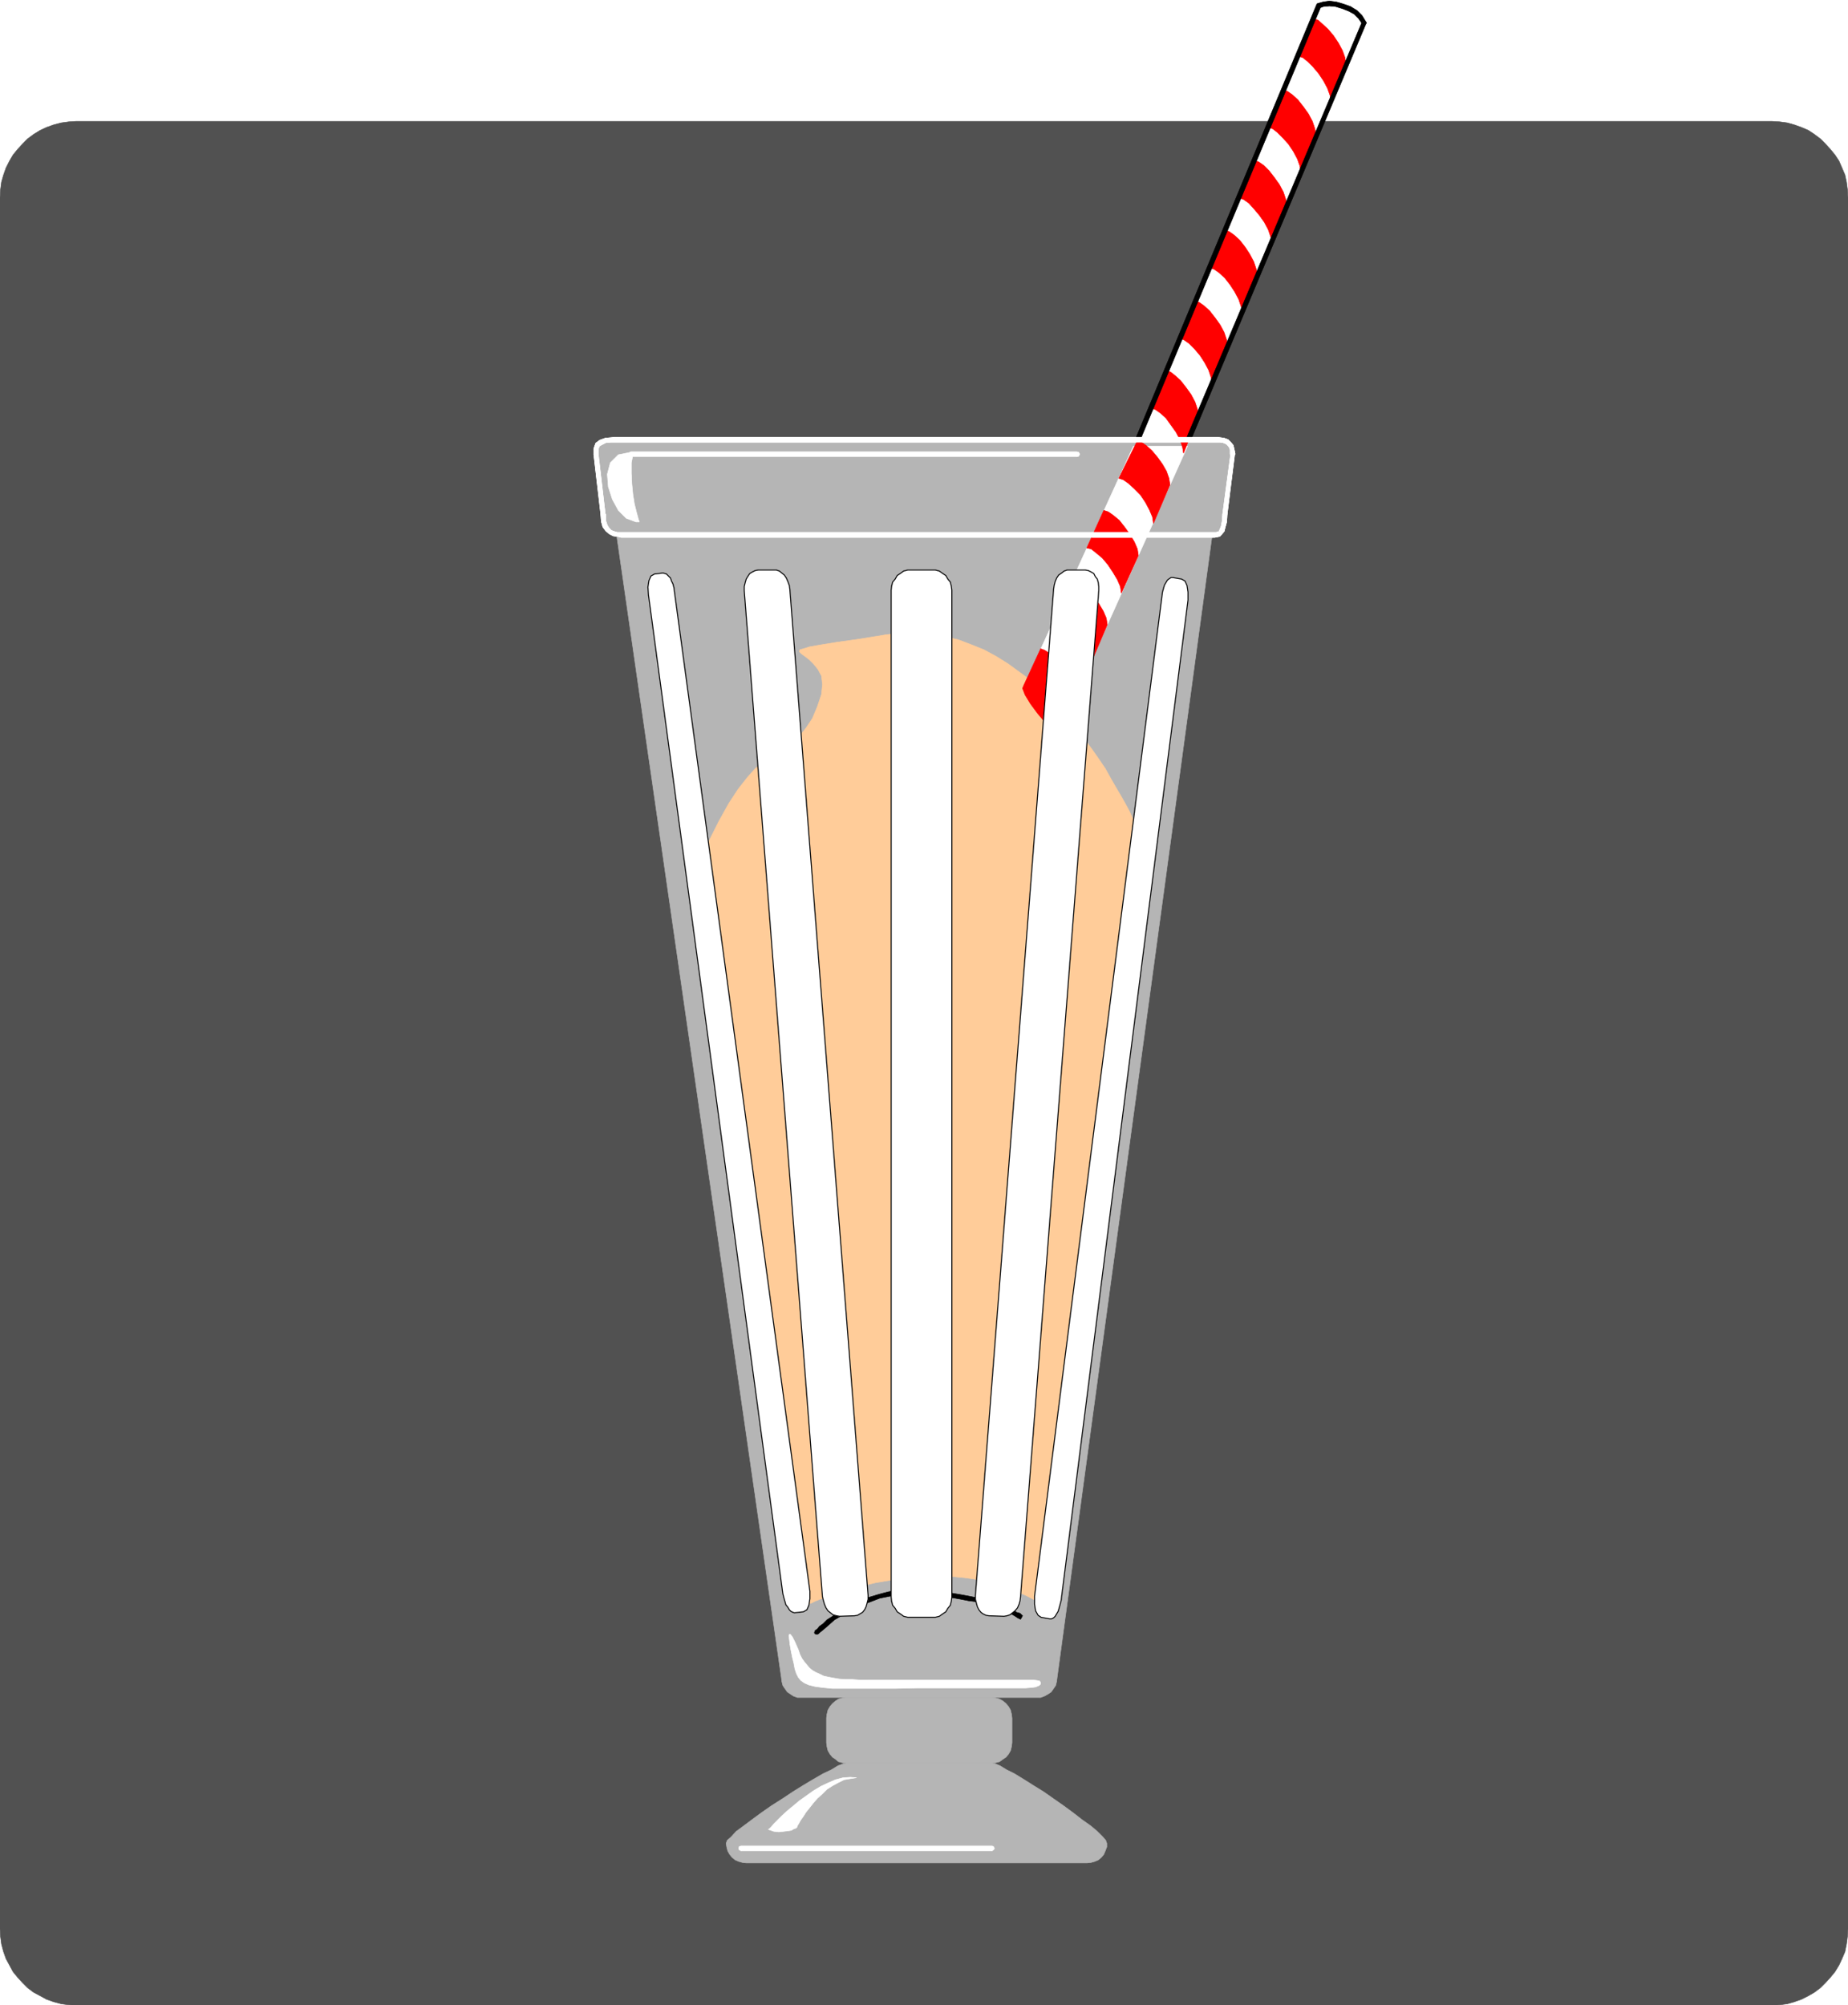 <svg xmlns="http://www.w3.org/2000/svg" width="2758.695" height="2993.144"><rect width="100%" height="100%" fill="#333333" stroke="none"/><defs><clipPath id="a"><path d="M0 0h2758.695v2992.184H0Zm0 0"/></clipPath><clipPath id="b"><path d="M0 180h2758.695v2812.184H0Zm0 0"/></clipPath><clipPath id="c"><path d="M0 179h2758.695v2813.184H0Zm0 0"/></clipPath></defs><path fill="#fff" d="M0 2993.144h2758.695V0H0Zm0 0"/><g clip-path="url(#a)" transform="translate(0 .96)"><path fill="#fff" fill-rule="evenodd" stroke="#fff" stroke-linecap="square" stroke-linejoin="bevel" stroke-miterlimit="10" stroke-width=".729" d="M0 2992.184h2758.695V-.961H0Zm0 0"/></g><g clip-path="url(#b)" transform="translate(0 .96)"><path fill="#515151" fill-rule="evenodd" d="m2644.91 2992.184 11.98-.727 11.204-1.512 10.523-3.023 10.473-3.7 10.472-5.261 8.961-5.211 9.012-6.77 7.504-7.453 7.45-8.23 6.773-8.23 5.937-9.747 4.535-9.742 4.48-10.473 2.24-11.199 1.51-11.254.731-11.203V293.875l-.73-11.984-1.512-11.204-2.238-10.468-4.48-10.528-4.536-10.468-5.937-8.961-6.774-8.235-7.449-8.23-7.504-7.504-9.012-6.719-8.96-5.992-10.473-4.48-10.473-3.754-10.523-2.97-11.203-1.51-11.98-.727H113.784l-11.2.726-11.253 1.512-11.254 2.969-10.473 3.754-9.69 4.48-9.743 5.992-9.012 6.719-7.453 7.504-7.5 8.23-6.723 8.235-5.261 8.96-5.262 10.47-3.7 10.527-3.019 10.469L.73 281.89 0 293.875v2584.574l.73 11.203 1.512 11.254 3.02 11.2 3.699 10.472 5.262 9.742 5.261 9.746 6.723 8.23 7.5 8.231 7.453 7.454 9.012 6.769 9.742 5.21 9.691 5.263 10.473 3.699 11.254 3.023 11.254 1.512 11.2.727zm0 0"/></g><g clip-path="url(#c)" transform="translate(0 .96)"><path fill="none" stroke="#515151" stroke-linecap="square" stroke-linejoin="bevel" stroke-miterlimit="10" stroke-width=".729" d="m2644.91 2992.184 11.98-.727 11.204-1.512 10.523-3.023 10.473-3.7 10.472-5.261 8.961-5.211 9.012-6.77 7.504-7.453 7.45-8.23 6.773-8.23 5.937-9.747 4.535-9.742 4.48-10.473 2.24-11.199 1.51-11.254.731-11.203V293.875l-.73-11.984-1.512-11.203-2.238-10.47-4.48-10.527-4.536-10.468-5.937-8.961-6.774-8.235-7.449-8.23-7.504-7.504-9.012-6.719-8.96-5.992-10.473-4.48-10.473-3.754-10.523-2.97-11.203-1.51-11.98-.727H113.784l-11.2.726-11.253 1.512-11.254 2.969-10.473 3.754-9.69 4.48-9.743 5.992-9.012 6.719-7.453 7.504-7.5 8.23-6.723 8.235-5.261 8.96-5.262 10.47-3.7 10.527-3.019 10.469L.73 281.89 0 293.875v2584.574l.73 11.203 1.512 11.254 3.02 11.2 3.699 10.472 5.262 9.742 5.261 9.746 6.723 8.23 7.5 8.231 7.453 7.453 9.012 6.77 9.742 5.21 9.691 5.263 10.473 3.699 11.254 3.023 11.254 1.512 11.2.727Zm0 0"/></g><path fill="#b5b5b5" fill-rule="evenodd" stroke="#b5b5b5" stroke-linecap="square" stroke-linejoin="bevel" stroke-miterlimit="10" stroke-width=".729" d="M1548.152 2533.676h5.262l5.992-2.238 5.207-2.973 4.535-3.02 3.7-5.21 3.02-4.481 1.51-5.992.731-5.993L1817.664 738.57l-.73-5.992-1.508-5.992-3.754-5.262-2.969-4.48-4.48-2.969-5.262-3.75-5.992-1.512-5.992-.73h-845.22l-5.987.73-5.993 1.512-4.48 3.75-5.211 2.969-3.024 4.48-2.968 5.262-2.239 5.992v5.992l254.508 1765.2.73 5.992 1.508 5.992 3.024 4.48 3.7 5.211 4.53 3.02 4.48 2.973 5.993 2.238zm0 0"/><path fill="#fc9" fill-rule="evenodd" stroke="#fc9" stroke-linecap="square" stroke-linejoin="bevel" stroke-miterlimit="10" stroke-width=".729" d="m1039.082 1299.012 157.238 1099.984h.73l1.509-.726 2.972-1.512 3.75-2.242 5.262-1.508 5.992-2.973 7.45-3.02 7.503-2.241 8.23-3.75 9.743-2.97 10.473-2.972 10.472-3.02 11.985-3.75 11.98-2.972 12.715-3.02 13.492-2.242 13.496-2.238 14.223-2.242 14.953-1.512 15.004-.727 14.953-.73h14.953l15.734.73 15.735 1.508 15.734 2.242 15.68 2.97 15.004 3.75 15.683 5.265 15.735 5.988 15.004 6.723 15.683 8.23 15.004 8.961 142.235-1144.113-.782-1.512-.73-2.242-2.242-5.207-3.02-5.992-2.969-8.235-4.484-9.011-4.48-10.473-5.989-11.2-6.773-11.984-7.453-12.71-8.23-14.227-8.286-14.95-9.687-14.226-10.473-14.953-11.254-15.004-11.254-15.68-13.441-15.008-12.715-15.68-14.223-14.222-14.222-14.226-15.004-13.442-16.465-11.98-16.461-11.985-17.977-11.203-17.972-9.742-18.707-7.5-19.485-7.453-20.215-4.531-20.214-3.7-21.672-1.511h-23.239l-22.453 2.242-41.16 6.719-32.2 4.48-23.183 3.754-17.246 3.02-9.742 2.972-5.21 1.508-.782 2.973 3.023 3.02 5.211 3.75 6.774 5.21 5.988 5.992 6.723 8.23 5.261 9.747 1.461 12.71-1.46 14.954-5.993 17.973-7.5 17.921-8.96 13.497-8.286 10.472-8.23 8.23-8.965 5.993-8.961 5.992-9.742 5.988-10.473 6.723-10.523 8.23-11.2 9.747-11.984 13.441-13.492 17.242-14.227 21.676-14.949 26.934-16.465 32.93zm0 0"/><path fill="#b5b5b5" fill-rule="evenodd" stroke="#b5b5b5" stroke-linecap="square" stroke-linejoin="bevel" stroke-miterlimit="10" stroke-width=".729" d="M1810.164 798.434h5.988l3.024-1.512 2.238-1.512 2.242-2.969 2.242-5.992 1.508-7.5 1.512-11.203 11.203-89.82-.73-6.719-1.512-5.21-2.969-4.536-3.75-2.238-4.48-1.461-5.266-1.508H911.855l-7.503 1.508-7.504 2.242-4.48 3.75-3.02 5.941v8.23l11.254 89.821v9.742l2.238 7.453 3.754 5.989 4.48 3.754 5.262 2.238 5.207.73 5.992.782zm0 0"/><path fill="#fff" fill-rule="evenodd" stroke="#fff" stroke-linecap="square" stroke-linejoin="bevel" stroke-miterlimit="10" stroke-width=".729" d="m1825.168 767.746-.781 10.473-1.461 7.504-2.239 5.207-.78 2.242-2.243.781-2.238.73h-5.262v7.5h3.02l3.75-.78 3.753-.731 2.97-3.02 3.75-4.48 1.511-5.992 2.242-8.23.727-11.204zm0 0"/><path fill="#fff" fill-rule="evenodd" stroke="#fff" stroke-linecap="square" stroke-linejoin="bevel" stroke-miterlimit="10" stroke-width=".729" d="M1836.367 677.926h.781l-11.98 89.82h6.719l11.254-89.82h.73zm0 0"/><path fill="#fff" fill-rule="evenodd" stroke="#fff" stroke-linecap="square" stroke-linejoin="bevel" stroke-miterlimit="10" stroke-width=".729" d="M1810.164 660.004h11.25l4.484.73 3.75 1.508 2.239 1.512 3.023 3.7 1.457 3.753v6.719h7.504l-1.512-7.45-1.457-5.992-3.754-4.48-3.75-3.75-5.992-2.242-5.261-.782-6.72-.73h-5.26zm-875.855 0h875.855V652.5H934.31Zm-41.211 17.922v-7.45l1.511-4.48 3.75-2.242 5.993-3.02 7.503-.73h22.454V652.5h-14.223l-8.23.73-8.286.782-8.23 2.968-5.992 4.48-2.97 8.235v9.012-.781zm0 0"/><path fill="#fff" fill-rule="evenodd" stroke="#fff" stroke-linecap="square" stroke-linejoin="bevel" stroke-miterlimit="10" stroke-width=".729" d="M904.352 767.746h-.782l-10.472-89.82h-6.72l10.47 89.82zm29.957 26.938h-12.766l-5.207-1.512-3.754-1.461-3.02-3.02-2.968-4.48-2.242-6.723v-9.742h-7.504l.785 10.473 2.238 8.23 4.48 5.992 5.211 4.48 5.993 3.024 5.988.727 5.992 1.512h6.774zm875.855 0H934.31v7.5h875.855zm-46.371 69.606 5.21 2.968 3.02 6.719 1.461 9.746v11.98l-189.382 1492.824-1.512 5.989-1.461 5.261-1.508 5.211-2.242 3.754-2.238 3.75-2.293 2.238-2.97 1.512h-2.972l-12.762-2.293-4.48-2.969-3.754-6.722-1.512-9.742v-11.98L1734.566 889.71l.782-5.988 1.457-5.211 1.511-5.262 2.243-3.754 2.238-3.75 3.023-2.238 2.239-1.461h2.968zm0 0"/><path fill="none" stroke="#000" stroke-linecap="square" stroke-linejoin="bevel" stroke-miterlimit="10" stroke-width="1.511" d="m1763.793 864.29 5.21 2.968 3.02 6.719 1.461 9.746v11.98l-189.382 1492.824-1.512 5.989-1.461 5.261-1.508 5.211-2.242 3.754-2.238 3.75-2.293 2.238-2.97 1.512h-2.972l-12.762-2.293-4.48-2.969-3.754-6.722-1.512-9.742v-11.98L1734.566 889.71l.782-5.988 1.457-5.211 1.511-5.262 2.243-3.754 2.238-3.75 3.023-2.238 2.239-1.461h2.968zm0 0"/><path fill="#fff" fill-rule="evenodd" stroke="#fff" stroke-linecap="square" stroke-linejoin="bevel" stroke-miterlimit="10" stroke-width=".729" d="m989.691 855.273 2.97.782 2.292.73 2.969 3.024 2.972 2.968 1.508 4.48 2.242 4.481 1.512 5.992.727 5.993 202.148 1491.359v11.203l-1.508 9.742-2.972 6.723-5.262 2.969-13.441 1.512-2.239-.731-3.023-1.512-2.242-2.238-2.239-3.754-3.023-3.75-1.457-5.21-1.512-5.263-1.512-5.992L967.965 887.473l-.727-11.254 1.508-9.692 2.973-6.718 5.261-3.024zm0 0"/><path fill="none" stroke="#000" stroke-linecap="square" stroke-linejoin="bevel" stroke-miterlimit="10" stroke-width="1.511" d="m989.691 855.273 2.97.782 2.292.73 2.969 3.024 2.972 2.968 1.508 4.48 2.242 4.481 1.512 5.992.727 5.993 202.148 1491.359v11.203l-1.508 9.742-2.972 6.723-5.262 2.969-13.441 1.512-2.239-.731-3.023-1.512-2.242-2.238-2.239-3.754-3.023-3.75-1.457-5.21-1.512-5.263-1.512-5.992L967.965 887.473l-.727-11.254 1.508-9.692 2.973-6.718 5.261-3.024zm0 0"/><path fill="#b5b5b5" fill-rule="evenodd" stroke="#b5b5b5" stroke-linecap="square" stroke-linejoin="bevel" stroke-miterlimit="10" stroke-width=".729" d="m1480.785 2631.727 5.262-.727 5.992-1.512 5.211-3.75 4.48-2.972 3.75-4.532 3.024-5.21 1.457-5.993.781-5.988v-36.68l-.781-5.992-1.457-5.992-3.023-5.207-3.75-4.484-4.481-3.75-5.21-2.97-5.993-1.511-5.262-.781h-217.101l-5.989.781-5.992 1.512-4.48 2.969-4.48 3.75-3.755 4.484-3.02 5.207-1.46 5.992-.781 5.992v36.68l.78 5.988 1.462 5.992 3.02 5.211 3.753 4.532 4.48 2.972 4.481 3.75 5.992 1.512 5.989.727zm0 0"/><path fill="#b5b5b5" fill-rule="evenodd" stroke="#b5b5b5" stroke-linecap="square" stroke-linejoin="bevel" stroke-miterlimit="10" stroke-width=".729" d="m1623.02 2780.629 5.992-.727 5.261-1.511 5.211-2.243 4.532-3.75 3.699-4.48 2.238-5.262 2.293-5.992v-5.21l-1.508-4.481-4.484-5.262-8.23-8.23-9.743-8.235-12.71-8.96-13.497-10.473-14.223-10.47-15.003-10.472-14.954-10.473-15.734-9.742-14.223-8.96-13.44-8.235-11.985-5.988-9.743-5.992-7.503-3.024-4.48-.73h-217.102l-4.48.73-8.231 3.024-9.742 5.992-12.711 5.988-14.227 8.234-15.004 8.961-15.68 9.742-15.734 10.473-16.465 10.473-15.004 10.469-14.222 10.472-11.985 8.961-11.203 8.235-7.5 8.23-5.992 5.262-1.512 4.48.781 5.211 1.512 5.992 2.969 5.262 3.754 4.48 4.48 3.75 5.262 2.243 5.207 1.511 5.992.727zm0 0"/><path fill="#fff" fill-rule="evenodd" stroke="#fff" stroke-linecap="square" stroke-linejoin="bevel" stroke-miterlimit="10" stroke-width=".729" d="m1106.5 2755.207-3.023.727-.727 3.023.727 2.238 3.023 1.461zm374.285 3.75v-3.75H1106.5v7.45h374.285zm0 3.699 2.242-1.46 1.512-2.239-1.512-3.023-2.242-.727zm-202.148-109.254-9.688-.73-10.527.73-11.2 3.02-10.472 4.48-11.254 5.266-11.203 6.719-10.469 7.449-10.527 7.504-8.961 7.504-9.012 7.449-8.23 7.504-6.723 6.719-5.21 5.261-3.75 4.48-3.024 2.97-1.508.785 8.281 2.969 7.453.78 7.5-.78 5.992-.731 5.211-.781 3.75-2.242 2.243-.727 1.507-.73.73-.782.782-2.242 2.242-3.75 2.97-5.21 3.75-5.263 3.753-5.992 5.988-7.449 5.262-6.719 5.992-6.773 7.453-6.723 6.77-6.719 8.234-5.261 8.23-4.485 8.962-4.48 9.015-1.508zm0 0"/><path fill-rule="evenodd" stroke="#000" stroke-linecap="square" stroke-linejoin="bevel" stroke-miterlimit="10" stroke-width=".729" d="m1216.535 2434.164-.781 3.023.781 1.458 2.969.78 2.242-.78zm159.425-60.59-17.19-1.512-15.735 1.512-16.465 2.238-14.222 3.75-14.953 4.481-12.766 5.21-11.98 5.263-11.204 5.992-10.472 5.992-8.23 5.992-8.235 5.211-5.988 5.988-5.262 3.754-2.973 3.75-3.02 2.243-.73.726 5.211 4.48 2.238-2.238 3.754-2.968 5.262-4.485 5.988-5.262 6.723-5.988 9.012-5.21 9.691-5.993 11.254-5.992 11.203-5.262 12.762-4.48 13.445-5.211 15.004-3.02 14.953-2.242 15.734-.73h17.192zm150.516 38.136-3.75-3.698-5.261-1.512-4.48-3.75-6.723-2.973-5.989-3.02-6.773-2.241-7.453-2.97-9.012-2.292-8.96-2.238-9.743-2.242-11.254-2.239-11.93-2.242-13.496-2.238-14.222-1.512-14.953-1.461-16.516-1.508v5.989l16.516 1.46 14.953 2.293 14.222 1.458 12.711 2.242 11.254 2.238 11.985 1.512 9.691 2.242 9.012 3.02 7.504 2.242 7.449 2.238 6.773 2.969 5.992 3.023 5.211 2.242 5.262 2.969 4.48 3.02 4.481 2.242zm0 0"/><path fill-rule="evenodd" stroke="#000" stroke-linecap="square" stroke-linejoin="bevel" stroke-miterlimit="10" stroke-width=".729" d="M1374.504 2379.563h2.238l1.512-1.508v-2.242l-.781-2.239zm0 0"/><path fill="#fff" fill-rule="evenodd" stroke="#fff" stroke-linecap="square" stroke-linejoin="bevel" stroke-miterlimit="10" stroke-width=".729" d="M1390.184 2413.95h5.992l5.992-1.458 5.262-3.75 4.48-3.023 3.024-5.211 3.699-4.48 1.508-5.993.78-5.992V880.75l-.78-5.988-1.508-5.992-3.7-4.48-3.023-5.263-4.48-2.972-5.262-3.75-5.992-1.512h-41.16l-5.993 1.512-5.207 3.75-4.535 2.972-2.969 5.262-3.75 4.48-1.511 5.993-.73 5.988v1503.293l.73 5.992 1.512 5.992 3.75 4.48 2.968 5.212 4.535 3.023 5.207 3.75 5.993 1.457zm0 0"/><path fill="none" stroke="#000" stroke-linecap="square" stroke-linejoin="bevel" stroke-miterlimit="10" stroke-width="1.511" d="M1390.184 2413.95h5.992l5.992-1.458 5.262-3.75 4.48-3.023 3.024-5.211 3.699-4.48 1.508-5.993.78-5.992V880.75l-.78-5.988-1.508-5.992-3.7-4.48-3.023-5.263-4.48-2.972-5.262-3.75-5.992-1.512h-41.16l-5.993 1.512-5.207 3.75-4.535 2.972-2.969 5.262-3.75 4.48-1.511 5.993-.73 5.988v1503.293l.73 5.992 1.512 5.992 3.75 4.48 2.968 5.212 4.535 3.023 5.207 3.75 5.993 1.457zm0 0"/><path fill="#fff" fill-rule="evenodd" stroke="#fff" stroke-linecap="square" stroke-linejoin="bevel" stroke-miterlimit="10" stroke-width=".729" d="m1275.668 2411.71 4.48-.73 3.75-2.238 3.754-2.242 2.97-3.75 2.241-4.48 1.508-5.262 1.512-5.992v-5.993l-116.809-1501.78-.73-5.266-2.239-5.989-2.242-5.21-3.02-4.481-3.75-3.024-3.699-2.968-4.535-1.512h-26.933l-4.48.781-4.481 2.242-3.754 2.239-3.02 4.48-2.242 3.754-1.512 5.207-1.456 5.992v5.992l116.757 1501.836 1.508 5.938 1.512 5.262 2.242 5.261 2.969 4.48 3.75 2.973 3.75 3.02 5.265 1.46 4.48.782zm0 0"/><path fill="none" stroke="#000" stroke-linecap="square" stroke-linejoin="bevel" stroke-miterlimit="10" stroke-width="1.511" d="m1275.668 2411.71 4.48-.73 3.75-2.238 3.754-2.242 2.97-3.75 2.241-4.48 1.508-5.262 1.512-5.992v-5.993l-116.809-1501.78-.73-5.266-2.239-5.989-2.242-5.21-3.02-4.481-3.75-3.024-3.699-2.968-4.535-1.512h-26.933l-4.48.781-4.481 2.242-3.754 2.239-3.02 4.48-2.242 3.754-1.512 5.207-1.456 5.992v5.992l116.757 1501.836 1.508 5.938 1.512 5.262 2.242 5.261 2.969 4.48 3.75 2.973 3.75 3.02 5.265 1.46 4.48.782zm0 0"/><path fill="#fff" fill-rule="evenodd" stroke="#fff" stroke-linecap="square" stroke-linejoin="bevel" stroke-miterlimit="10" stroke-width=".729" d="m1592.332 1067.79 180.422-401.794h-80.86l-157.183 344.172Zm105.555-411.536L1968.129 8.96l68.148 25.476-262.793 621.817Zm-756.129 21.672-2.969 12.765v15.68l.73 15.734 2.239 15.684L944 752.012l3.023 12.715 1.508 8.23.73 2.293-11.984-3.754-11.98-11.254-8.235-15.68-5.207-18.703-1.511-17.976 3.75-14.953 10.472-11.254 17.192-3.75h665.527zm0 0"/><path fill="#fff" fill-rule="evenodd" stroke="#fff" stroke-linecap="square" stroke-linejoin="bevel" stroke-miterlimit="10" stroke-width=".729" d="M944.781 679.438v-2.97l-1.511-1.511h-2.97l-1.51 2.238zm4.481 99.512 3.75-3.7-.782-3.023-2.238-8.23-2.969-11.985-2.242-14.223-1.511-15.684-.727-15.734v-15.68l2.238-11.253-5.992-2.243-3.02 13.496-.73 15.68 1.512 15.734 2.238 15.684 2.242 15.004 2.239 12.715 2.242 8.23.781 2.239 2.969-4.48v7.452h5.261l-1.511-3.699zm0 0"/><path fill="#fff" fill-rule="evenodd" stroke="#fff" stroke-linecap="square" stroke-linejoin="bevel" stroke-miterlimit="10" stroke-width=".729" d="M941.758 674.227v.73l-18.703 3.75-11.98 11.984-4.481 17.192 1.508 18.703 5.992 18.707 8.96 16.46 11.985 11.985 14.223 5.211v-7.453l-10.473-3.02-10.473-10.472-8.23-14.953-5.262-17.973-1.512-17.195 4.532-13.492 8.234-9.692 15.68-3.75v.727zm0 0"/><path fill="#fff" fill-rule="evenodd" stroke="#fff" stroke-linecap="square" stroke-linejoin="bevel" stroke-miterlimit="10" stroke-width=".729" d="M1607.285 677.926v-3.7H941.758v7.45h665.527zm0 3.75 3.024-.727 1.507-3.023-1.507-2.969-3.024-.73zm-65.125 1825.847 5.992.727 3.75.73 1.512 2.293v2.239l-2.242 2.242-5.262 2.238-5.992.73-8.961.782h-162.445l-33.711.73h-92.059l-15.004-1.511-11.203-1.512-9.012-2.238-6.722-2.97-5.262-3.753-3.7-4.48-3.023-5.993-2.238-6.718-1.512-8.23-2.238-9.017-2.242-11.199-1.512-8.96-.73-6.774-.727-5.211.727-2.242h1.512l2.972 3.754 3.75 7.449 5.262 11.984 2.238 6.719 2.973 5.992 3.75 5.262 3.75 4.48 3.754 4.48 4.48 3.75 5.262 2.974 5.21 2.238 5.99 3.023 6.722 1.512 7.5 1.457 8.965 1.512 9.011.73h10.473l11.254.781zm0 0"/><path fill="red" fill-rule="evenodd" stroke="red" stroke-linecap="square" stroke-linejoin="bevel" stroke-miterlimit="10" stroke-width=".729" d="m1938.223 83.828 6.722 2.242 7.504 5.993 7.45 7.449 8.23 9.742 7.504 11.203 5.992 11.254 3.75 10.473 1.512 9.742 22.453-56.164-1.512-9.692-3.75-10.472-5.992-11.254-7.5-11.2-8.235-9.746-8.23-7.5-6.723-5.992-6.718-1.457zm-44.961 106.235 6.773 2.238 6.719 5.262 8.234 8.234 8.23 8.96 7.505 11.2 5.992 11.254 3.75 10.473 1.457 9.742 22.508-56.11-1.512-9.015-3.75-11.2-5.992-11.253-7.5-10.473-8.235-10.473-8.23-7.449-7.504-5.262-5.937-2.242zm-42.668 105.5 5.988 2.242 7.504 5.261 7.504 8.23 8.23 9.747 7.45 10.469 5.992 11.203 3.75 11.203 1.511 9.012 23.184-56.114-2.238-9.011-3.7-11.203-5.992-11.254-7.504-10.47-7.5-9.69-8.234-8.235-7.5-5.262-6.723-2.238zm-44.91 104.047 6.77 2.238 7.452 5.21 8.23 7.505 8.231 10.468 6.774 10.473 5.992 11.203 3.75 11.254 1.46 8.96 23.235-56.112-2.238-8.961-3.75-11.254-5.992-11.2-6.774-10.472-8.23-10.473-8.235-7.504-7.449-5.261-5.992-2.239zm-44.184 105.5 5.992 2.242 7.504 5.21 8.23 8.23 8.231 9.743 6.773 10.473 5.993 11.254 3.699 11.199 2.242 8.96 22.504-56.108-1.508-8.961-3.754-11.254-5.992-11.203-7.5-10.473-8.23-10.469-8.235-7.504-7.449-5.21-6.774-2.294zm-43.399 103.992 6.723 2.242 7.5 5.261 8.235 7.45 7.5 10.472 7.504 10.473 5.937 11.254 3.754 11.2 1.508 9.015 22.457-56.114-1.512-9.011-3.7-11.203-5.991-11.254-7.5-10.473-8.235-10.473-8.23-7.449-6.774-5.262-6.718-2.238zm0 0"/><path fill-rule="evenodd" stroke="#000" stroke-linecap="square" stroke-linejoin="bevel" stroke-miterlimit="10" stroke-width=".729" d="m1966.672 5.262-1.512 2.242-270.242 648.02 6.719 2.238 270.242-648.02-2.238 2.242-2.97-6.722-.78.73-.73 1.512zm72.574 29.906V32.93l-5.992-9.746-7.45-7.45-9.741-5.992-10.473-3.75-10.473-3.023-10.523-1.457-9.692 1.457-8.23 2.293 2.969 6.722 5.992-2.242 8.96-.781 9.013.781 9.742 2.973 9.691 3.75 8.285 4.48 6.719 6.723 5.21 7.5V32.93l5.993 2.238.781-.73-.78-1.508zm0 0"/><path fill-rule="evenodd" stroke="#000" stroke-linecap="square" stroke-linejoin="bevel" stroke-miterlimit="10" stroke-width=".729" d="m1773.484 656.254 3.75 1.508 262.012-622.594-5.992-2.238-262.738 622.593zm0 0"/><path fill="red" fill-rule="evenodd" stroke="red" stroke-linecap="square" stroke-linejoin="bevel" stroke-miterlimit="10" stroke-width=".729" d="m1670.168 713.875 6.773 2.242 7.453 5.207 9.012 8.235 8.961 9.011 7.504 11.203 5.992 11.254 4.48 10.47 1.508 9.69 24.696-57.57-1.508-9.742-3.7-10.473-5.991-10.472-7.504-10.473-8.23-9.742-8.235-7.5-7.5-5.211-5.992-2.242zm-47.878 103.992 6.722 1.512 7.5 5.988 8.96 7.453 8.235 9.742 7.5 11.254 6.723 11.2 4.531 10.472 1.46 9.742 25.477-56.109-1.511-9.742-4.48-10.473-6.723-11.254-7.5-10.472-8.23-10.473-9.016-7.45-7.45-5.26-6.773-2.243zm-46.423 101.805 6.723 2.238 7.504 5.211 8.96 8.23 9.012 9.743 7.504 11.203 7.45 11.984 3.75 10.469 2.242 9.746 23.964-56.113-1.511-9.742-4.48-10.473-6.72-11.254-7.503-11.93-8.23-9.742-8.962-8.234-8.285-5.262-5.992-2.238zm0 0"/><path fill="#fff" fill-rule="evenodd" stroke="#fff" stroke-linecap="square" stroke-linejoin="bevel" stroke-miterlimit="10" stroke-width=".729" d="m1630.523 794.684-3.023.726-.73 3.024.73 2.238 3.023 1.512zm59.86 3.75v-3.75h-59.86v7.5h59.86zm0 3.75 2.293-1.512 1.46-2.238-1.46-3.024-2.293-.726zm0 0"/><path fill="none" stroke="#fff" stroke-linecap="square" stroke-linejoin="bevel" stroke-miterlimit="10" stroke-width="1.511" d="M1810.164 798.434h5.988l3.024-1.512 2.238-1.512 2.242-2.969 2.242-5.992 1.508-7.5 1.512-11.203 11.203-89.82-.73-6.719-1.512-5.21-2.969-4.536-3.75-2.238-4.48-1.461-5.266-1.508H911.855l-7.503 1.508-7.504 2.242-4.48 3.75-3.02 5.941v8.23l11.254 89.821v9.742l2.238 7.453 3.754 5.989 4.48 3.754 5.262 2.238 5.207.73 5.992.782zm0 0"/><path fill="#fff" fill-rule="evenodd" stroke="#fff" stroke-linecap="square" stroke-linejoin="bevel" stroke-miterlimit="10" stroke-width=".729" d="m1825.168 767.746-.781 10.473-1.461 7.504-2.239 5.207-.78 2.242-2.243.781-2.238.73h-5.262v7.5h3.02l3.75-.78 3.753-.731 2.97-3.02 3.75-4.48 1.511-5.992 2.242-8.23.727-11.204zm0 0"/><path fill="#fff" fill-rule="evenodd" stroke="#fff" stroke-linecap="square" stroke-linejoin="bevel" stroke-miterlimit="10" stroke-width=".729" d="M1836.367 677.926h.781l-11.98 89.82h6.719l11.254-89.82h.73zm0 0"/><path fill="#fff" fill-rule="evenodd" stroke="#fff" stroke-linecap="square" stroke-linejoin="bevel" stroke-miterlimit="10" stroke-width=".729" d="M1810.164 660.004h11.25l4.484.73 3.75 1.508 2.239 1.512 3.023 3.7 1.457 3.753v6.719h7.504l-1.512-7.45-1.457-5.992-3.754-4.48-3.75-3.75-5.992-2.242-5.261-.782-6.72-.73h-5.26zm-875.855 0h875.855V652.5H934.31Zm-41.211 17.922v-7.45l1.511-4.48 3.75-2.242 5.993-3.02 7.503-.73h22.454V652.5h-14.223l-8.23.73-8.286.782-8.23 2.968-5.992 4.48-2.97 8.235v9.012-.781zm0 0"/><path fill="#fff" fill-rule="evenodd" stroke="#fff" stroke-linecap="square" stroke-linejoin="bevel" stroke-miterlimit="10" stroke-width=".729" d="M904.352 767.746h-.782l-10.472-89.82h-6.72l10.47 89.82zm29.957 26.938h-12.766l-5.207-1.512-3.754-1.461-3.02-3.02-2.968-4.48-2.242-6.723v-9.742h-7.504l.785 10.473 2.238 8.23 4.48 5.992 5.211 4.48 5.993 3.024 5.988.727 5.992 1.512h6.774zm875.855 0H934.31v7.5h875.855zm0 0"/><path fill="red" fill-rule="evenodd" stroke="red" stroke-linecap="square" stroke-linejoin="bevel" stroke-miterlimit="10" stroke-width=".729" d="m1527.938 1023.66-1.462 3.754 3.7 9.691 8.234 13.493 10.524 14.222 11.98 14.223 10.473 10.473 7.453 5.21 2.289-1.46 24.7-56.16-2.243-9.692-3.75-10.473-6.774-11.254-8.234-11.203-8.23-10.472-8.961-8.23-8.23-5.262-5.993-2.239zm0 0"/><path fill="#fff" fill-rule="evenodd" stroke="#fff" stroke-linecap="square" stroke-linejoin="bevel" stroke-miterlimit="10" stroke-width=".729" d="m1476.305 2411.71-4.48-.73-4.532-2.238-2.969-2.242-3.023-3.75-2.242-4.48-1.457-5.262-1.512-5.992v-5.993l116.758-1501.78.78-5.266 1.513-5.989 2.238-5.21 2.969-4.481 4.48-3.024 3.754-2.968 4.48-1.512h26.989l4.48.781 4.48 2.242 3.75 2.239 2.243 4.48 3.02 3.754 1.46 5.207.782 5.992v5.992l-116.809 1501.836-.73 5.938-1.512 5.262-2.239 5.261-3.753 4.48-3.75 2.973-3.75 3.02-4.48 1.46-4.481.782zm0 0"/><path fill="none" stroke="#000" stroke-linecap="square" stroke-linejoin="bevel" stroke-miterlimit="10" stroke-width="1.511" d="m1476.305 2411.71-4.48-.73-4.532-2.238-2.969-2.242-3.023-3.75-2.242-4.48-1.457-5.262-1.512-5.992v-5.993l116.758-1501.78.78-5.266 1.513-5.989 2.238-5.21 2.969-4.481 4.48-3.024 3.754-2.968 4.48-1.512h26.989l4.48.781 4.48 2.242 3.75 2.239 2.243 4.48 3.02 3.754 1.46 5.207.782 5.992v5.992l-116.809 1501.836-.73 5.938-1.512 5.262-2.239 5.261-3.753 4.48-3.75 2.973-3.75 3.02-4.48 1.46-4.481.782zm0 0"/></svg>

